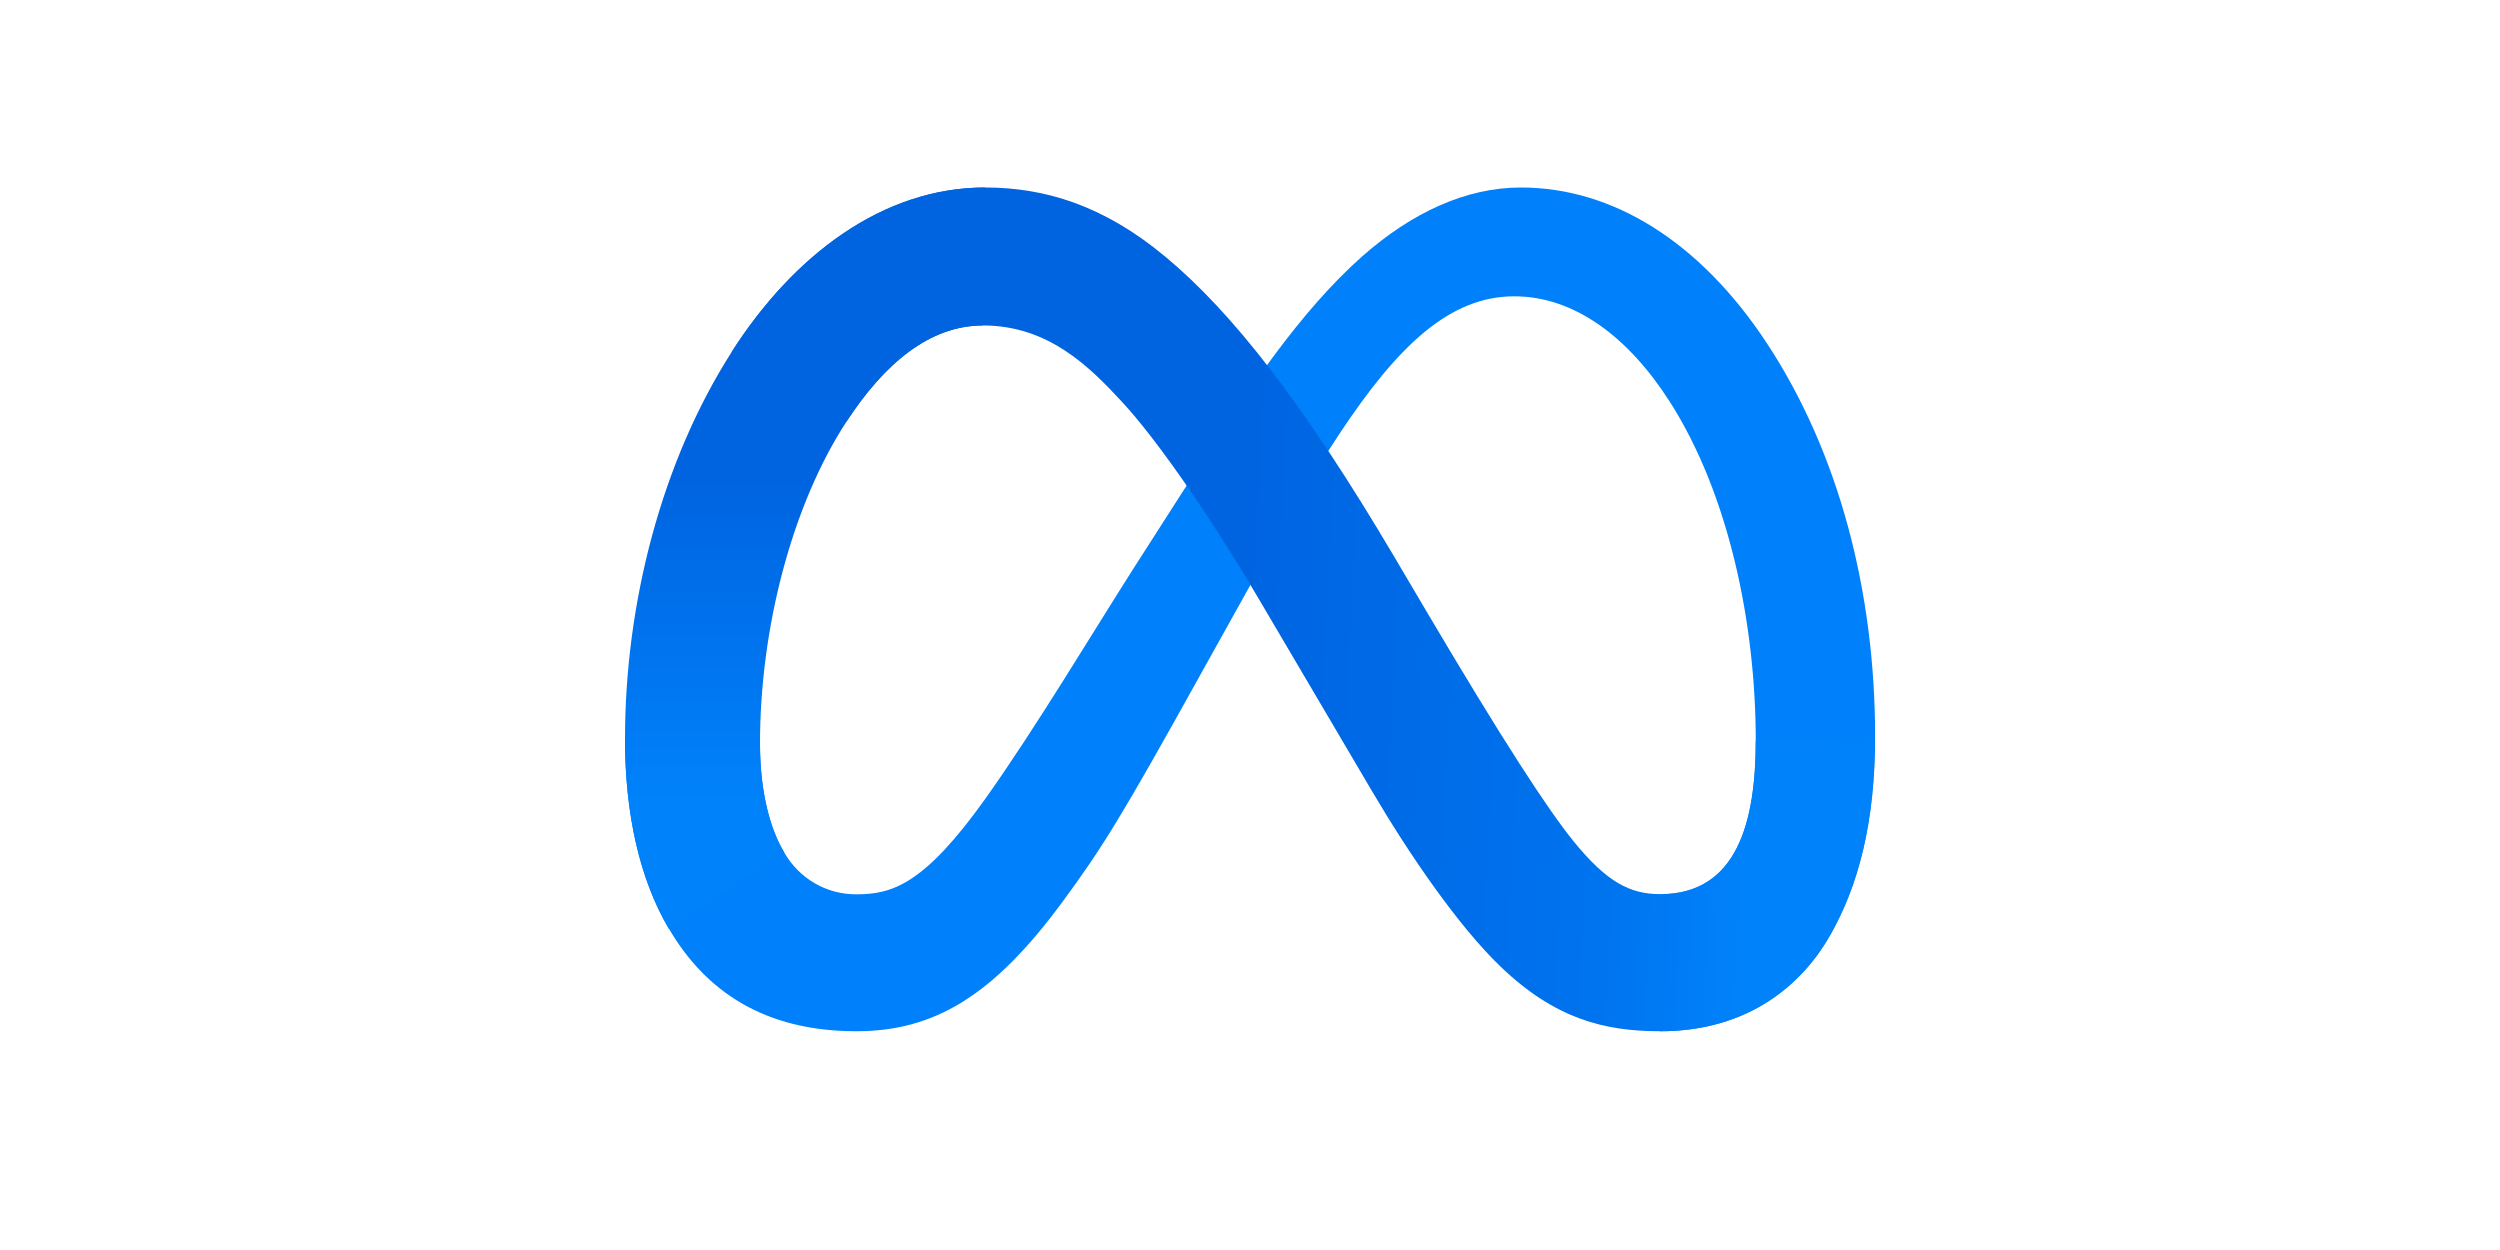 <svg width="80" height="40" viewBox="0 0 80 40" fill="none" xmlns="http://www.w3.org/2000/svg">
<g clip-path="url(#clip0_8_749)">
<path d="M24.32 23.811C24.32 25.366 24.656 26.555 25.094 27.276C25.327 27.687 25.664 28.027 26.069 28.263C26.473 28.498 26.932 28.621 27.399 28.618C28.526 28.618 29.556 28.335 31.543 25.542C33.134 23.304 35.009 20.17 36.272 18.191L38.409 14.855C39.893 12.538 41.608 9.962 43.581 8.211C45.187 6.792 46.922 6 48.667 6C51.598 6 54.39 7.726 56.527 10.963C58.865 14.508 60.004 18.974 60.004 23.582C60.004 26.322 59.473 28.335 58.569 29.925C57.697 31.463 55.988 33 53.124 33V28.618C55.577 28.618 56.184 26.328 56.184 23.707C56.184 19.972 55.328 15.827 53.44 12.866C52.1 10.765 50.364 9.482 48.455 9.482C46.389 9.482 44.727 11.065 42.858 13.888C41.865 15.388 40.846 17.216 39.701 19.278L38.441 21.54C35.909 26.102 35.268 27.141 34.002 28.855C31.788 31.869 29.893 33 27.399 33C24.44 33 22.569 31.698 21.417 29.736C20.465 28.137 20 26.039 20 23.649L24.32 23.811Z" fill="#0081FB"/>
<path d="M23.406 11.273C25.387 8.17 28.246 6 31.524 6C33.423 6 35.31 6.565 37.282 8.207C39.438 9.995 41.733 12.939 44.602 17.792L45.63 19.534C48.112 23.735 49.525 25.895 50.35 26.916C51.413 28.225 52.158 28.612 53.124 28.612C55.576 28.612 56.184 26.322 56.184 23.701L59.995 23.58C59.995 26.319 59.464 28.332 58.56 29.923C57.696 31.463 55.988 33 53.124 33C51.343 33 49.766 32.607 48.022 30.935C46.681 29.651 45.113 27.371 43.907 25.321L40.32 19.231C38.52 16.175 36.868 13.896 35.913 12.87C34.883 11.755 33.563 10.415 31.455 10.415C29.748 10.415 28.298 11.632 27.085 13.494L23.406 11.273Z" fill="url(#paint0_linear_8_749)"/>
<path d="M31.455 10.415C29.748 10.415 28.299 11.632 27.086 13.494C25.371 16.124 24.32 20.043 24.32 23.811C24.32 25.366 24.656 26.555 25.094 27.276L21.41 29.736C20.465 28.137 20 26.039 20 23.649C20 19.302 21.174 14.771 23.407 11.273C25.387 8.17 28.246 6 31.525 6L31.455 10.415Z" fill="url(#paint1_linear_8_749)"/>
</g>
<defs>
<linearGradient id="paint0_linear_8_749" x1="28.671" y1="18.8" x2="56.215" y2="20.169" gradientUnits="userSpaceOnUse">
<stop stop-color="#0064E1"/>
<stop offset="0.4" stop-color="#0064E1"/>
<stop offset="0.83" stop-color="#0073EE"/>
<stop offset="1" stop-color="#0082FB"/>
</linearGradient>
<linearGradient id="paint1_linear_8_749" x1="25.762" y1="25.649" x2="25.762" y2="15.33" gradientUnits="userSpaceOnUse">
<stop stop-color="#0082FB"/>
<stop offset="1" stop-color="#0064E0"/>
</linearGradient>
<clipPath id="clip0_8_749">
<rect width="40" height="27" fill="white" transform="translate(20 6)"/>
</clipPath>
</defs>
</svg>
